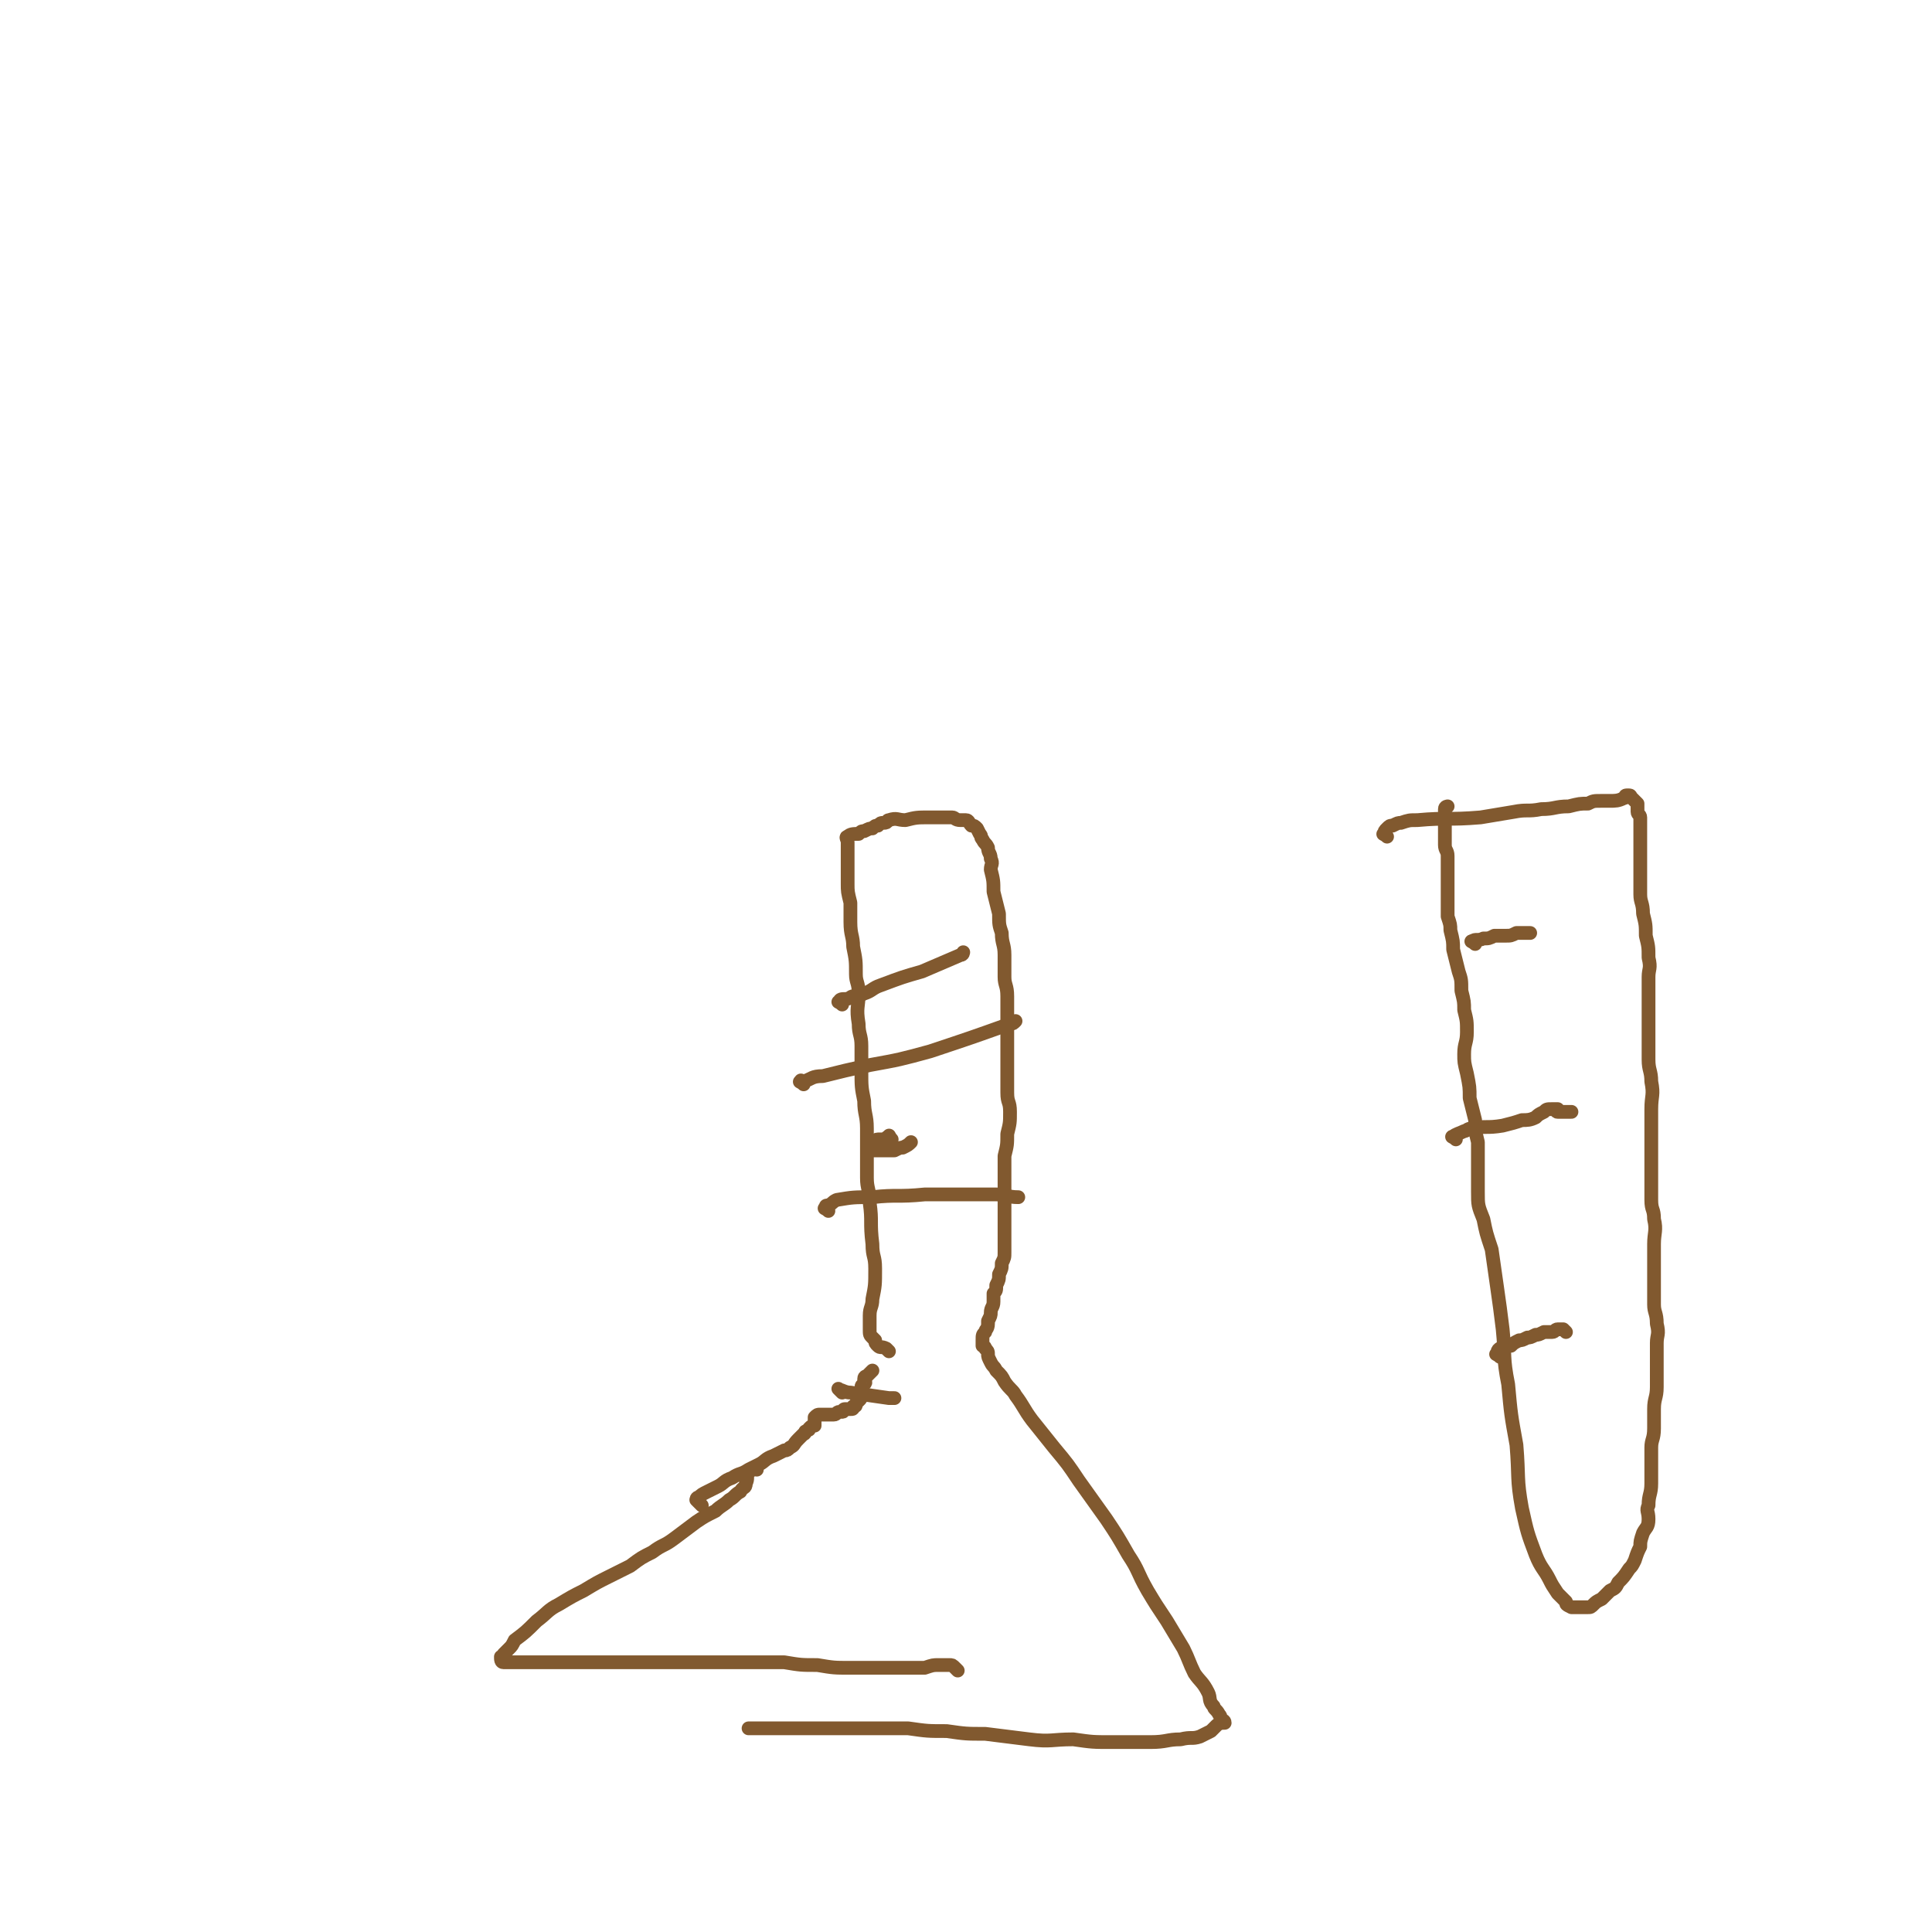 <svg viewBox='0 0 702 702' version='1.1' xmlns='http://www.w3.org/2000/svg' xmlns:xlink='http://www.w3.org/1999/xlink'><g fill='none' stroke='#81592F' stroke-width='5' stroke-linecap='round' stroke-linejoin='round'><path d='M348,607c-1,-1 -1,-1 -1,-1 -1,-1 -1,-1 -2,-1 -1,0 -1,0 -1,0 -2,0 -2,0 -3,0 -2,0 -2,0 -5,1 -7,0 -7,0 -14,0 -7,0 -7,0 -13,0 -6,0 -6,0 -12,-1 -6,0 -6,0 -12,-1 -7,0 -7,0 -13,0 -6,0 -6,0 -12,0 -5,0 -5,0 -11,0 -6,0 -6,0 -11,0 -6,0 -6,0 -11,0 -5,0 -5,0 -9,0 -4,0 -4,0 -8,0 -4,0 -4,0 -7,0 -4,0 -4,0 -7,0 -3,0 -3,0 -5,0 -2,0 -2,0 -4,0 -2,0 -2,0 -4,0 0,0 0,0 0,0 -1,0 -1,-1 -1,-2 0,0 1,0 1,0 0,-1 0,-1 0,-1 1,-1 1,-1 2,-2 1,-1 1,-1 2,-3 4,-3 4,-3 8,-7 4,-3 4,-4 8,-6 5,-3 5,-3 9,-5 5,-3 5,-3 9,-5 4,-2 4,-2 8,-4 4,-3 4,-3 8,-5 4,-3 4,-2 8,-5 4,-3 4,-3 8,-6 3,-2 3,-2 7,-4 2,-2 3,-2 5,-4 2,-1 2,-2 4,-3 1,-2 2,-1 2,-3 1,-2 0,-2 1,-4 0,-1 1,-1 2,-1 0,0 0,-1 1,-1 0,0 0,1 0,1 0,0 0,0 0,0 '/><path d='M255,547c-1,-1 -1,-1 -1,-1 -1,-1 -1,-1 -1,-1 0,0 0,-1 1,-1 1,-1 1,-1 3,-2 2,-1 2,-1 4,-2 2,-1 2,-2 5,-3 3,-2 3,-1 6,-3 2,-1 2,-1 4,-2 2,-1 2,-2 5,-3 2,-1 2,-1 4,-2 1,0 1,0 2,-1 2,-1 1,-1 3,-3 1,-1 1,-1 2,-2 1,0 0,-1 1,-1 1,-1 1,0 1,-1 1,-1 1,-1 2,-1 0,-1 0,0 0,0 0,0 0,-1 0,-1 0,-1 0,-1 0,-1 0,-1 0,-1 0,-1 1,-1 1,-1 2,-1 0,0 1,0 1,0 1,0 1,0 2,0 0,0 0,0 1,0 1,0 1,0 1,0 1,0 1,-1 2,-1 1,0 1,0 1,0 1,0 0,-1 1,-1 1,0 1,0 2,0 0,0 0,0 0,0 1,0 1,0 1,-1 1,0 1,0 1,-1 1,-1 1,-1 1,-1 1,-1 1,-1 1,-2 0,-1 0,-1 0,-1 0,-1 0,-1 0,-1 0,-1 0,-1 0,-1 0,-1 1,-1 1,-1 1,-1 0,-1 0,-1 0,-1 0,-1 0,-1 0,-1 1,-1 1,-1 1,-1 1,-1 2,-2 '/><path d='M323,491c-1,-1 -1,-1 -1,-1 -2,-1 -2,0 -3,-1 -1,-1 -1,-1 -1,-2 -1,-1 -1,-1 -1,-1 -1,-1 -1,-1 -1,-3 0,-1 0,-1 0,-1 0,-2 0,-2 0,-4 0,-3 1,-3 1,-6 1,-5 1,-5 1,-11 0,-5 -1,-4 -1,-9 -1,-8 0,-8 -1,-15 0,-5 -1,-5 -1,-9 0,-5 0,-5 0,-10 0,-4 0,-4 0,-8 0,-5 -1,-5 -1,-10 -1,-5 -1,-5 -1,-11 0,-4 0,-4 0,-9 0,-4 -1,-4 -1,-8 -1,-6 0,-6 0,-11 0,-4 -1,-4 -1,-7 0,-5 0,-5 -1,-10 0,-4 -1,-4 -1,-9 0,-4 0,-4 0,-7 -1,-4 -1,-4 -1,-7 0,-4 0,-4 0,-7 0,-3 0,-3 0,-5 0,-2 0,-2 0,-3 0,-1 -1,-2 0,-2 1,-1 2,-1 4,-1 1,-1 1,-1 2,-1 2,-1 2,-1 3,-1 1,-1 1,-1 2,-1 1,-1 1,-1 2,-1 2,0 1,-1 2,-1 3,-1 3,0 6,0 4,-1 4,-1 9,-1 2,0 2,0 4,0 2,0 2,0 4,0 1,0 1,1 3,1 1,0 1,0 2,0 1,0 1,1 2,2 1,0 1,0 2,1 0,0 0,0 1,2 1,1 0,1 1,2 1,2 1,1 2,3 0,2 1,2 1,4 1,2 0,2 0,4 1,4 1,4 1,8 1,4 1,4 2,8 0,4 0,4 1,7 0,4 1,4 1,8 0,4 0,4 0,8 0,3 1,3 1,7 0,4 0,4 0,8 0,5 0,5 0,10 0,4 0,4 0,8 0,4 0,4 0,9 0,4 1,3 1,7 0,4 0,4 -1,8 0,4 0,4 -1,8 0,4 0,4 0,7 0,4 0,4 0,8 0,4 0,4 0,8 0,3 0,3 0,7 0,2 0,2 0,5 0,2 0,2 -1,4 0,2 0,2 -1,4 0,2 0,2 -1,4 0,2 0,2 -1,3 0,2 0,2 0,3 0,2 -1,2 -1,4 0,1 0,1 -1,3 0,1 0,1 0,1 0,2 -1,2 -1,3 -1,1 -1,1 -1,3 0,1 0,1 0,2 0,0 1,0 1,1 1,1 1,1 1,2 0,1 0,1 1,3 1,2 1,1 2,3 2,2 2,2 3,4 2,3 3,3 4,5 3,4 3,5 6,9 4,5 4,5 8,10 5,6 5,6 9,12 5,7 5,7 10,14 4,6 4,6 8,13 4,6 3,6 7,13 3,5 3,5 7,11 3,5 3,5 6,10 2,4 2,5 4,9 2,3 3,3 5,7 1,2 0,3 2,5 0,1 1,1 2,3 1,1 0,1 1,2 0,0 1,0 1,1 -1,0 -2,0 -3,1 -1,1 -1,1 -2,2 -2,1 -2,1 -4,2 -3,1 -3,0 -7,1 -5,0 -5,1 -11,1 -7,0 -7,0 -14,0 -7,0 -7,0 -14,-1 -8,0 -8,1 -16,0 -8,-1 -8,-1 -16,-2 -7,0 -7,0 -14,-1 -7,0 -7,0 -14,-1 -6,0 -6,0 -12,0 -6,0 -6,0 -11,0 -5,0 -5,0 -10,0 -4,0 -4,0 -7,0 -3,0 -3,0 -6,0 -2,0 -2,0 -5,0 -1,0 -1,0 -3,0 -1,0 -1,0 -3,0 -1,0 -1,0 -1,0 '/><path d='M504,304c-1,-1 -2,-1 -1,-1 0,-1 0,-1 1,-2 1,-1 1,-1 2,-1 2,-1 2,-1 3,-1 3,-1 3,-1 6,-1 11,-1 11,0 23,-1 6,-1 6,-1 12,-2 5,-1 5,0 10,-1 5,0 5,-1 10,-1 4,-1 4,-1 7,-1 2,-1 2,-1 5,-1 1,0 1,0 3,0 2,0 3,0 5,-1 1,0 0,-1 1,-1 1,0 1,0 1,0 1,0 0,1 1,1 1,1 1,1 2,2 0,0 0,0 0,0 0,1 0,1 0,3 0,1 1,1 1,2 0,2 0,2 0,4 0,1 0,1 0,3 0,2 0,2 0,4 0,3 0,3 0,6 0,3 0,3 0,5 0,3 0,3 0,6 0,3 1,3 1,7 1,4 1,4 1,8 1,4 1,4 1,8 1,4 0,4 0,7 0,4 0,4 0,7 0,3 0,3 0,6 0,4 0,4 0,8 0,4 0,4 0,9 0,4 1,4 1,8 1,5 0,5 0,10 0,4 0,4 0,7 0,4 0,4 0,8 0,5 0,5 0,9 0,4 0,4 0,9 0,4 1,3 1,7 1,4 0,5 0,9 0,3 0,3 0,7 0,3 0,3 0,7 0,4 0,4 0,8 0,3 1,3 1,7 1,4 0,4 0,7 0,4 0,4 0,8 0,4 0,4 0,8 0,4 -1,4 -1,8 0,3 0,3 0,7 0,4 -1,4 -1,7 0,4 0,4 0,7 0,3 0,3 0,6 0,4 -1,4 -1,8 -1,2 0,2 0,5 0,3 -1,3 -2,5 -1,3 -1,3 -1,5 -1,2 -1,2 -2,5 -1,2 -1,2 -2,3 -2,3 -2,3 -4,5 -1,2 -1,2 -3,3 -2,2 -2,2 -3,3 -2,1 -2,1 -3,2 -1,1 -1,1 -2,1 -2,0 -2,0 -3,0 -2,0 -2,0 -3,0 -2,-1 -2,-1 -2,-2 -2,-2 -2,-2 -3,-3 -2,-3 -2,-3 -3,-5 -2,-4 -3,-4 -5,-9 -3,-8 -3,-8 -5,-17 -2,-11 -1,-11 -2,-23 -2,-11 -2,-11 -3,-22 -2,-10 -1,-10 -2,-20 -1,-8 -1,-8 -2,-15 -1,-7 -1,-7 -2,-14 -2,-6 -2,-6 -3,-11 -2,-5 -2,-5 -2,-10 0,-5 0,-5 0,-10 0,-4 0,-4 0,-8 -1,-4 -1,-4 -1,-8 -1,-4 -1,-4 -2,-8 0,-4 0,-4 -1,-9 -1,-4 -1,-4 -1,-7 0,-4 1,-4 1,-8 0,-4 0,-4 -1,-8 0,-3 0,-3 -1,-7 0,-4 0,-4 -1,-7 -1,-4 -1,-4 -2,-8 0,-3 0,-3 -1,-7 0,-2 0,-2 -1,-5 0,-3 0,-3 0,-6 0,-3 0,-3 0,-6 0,-2 0,-2 0,-5 0,-2 0,-2 0,-5 0,-2 -1,-2 -1,-4 0,-1 0,-1 0,-3 0,-2 0,-2 0,-3 0,-1 0,-1 0,-3 0,-1 0,-1 0,-1 0,-1 0,-1 0,-2 0,-1 0,-1 0,-1 0,-1 1,-1 1,-1 '/><path d='M536,343c-1,-1 -2,-1 -1,-1 1,-1 2,0 4,-1 2,0 2,0 4,-1 2,0 2,0 4,0 2,0 2,0 4,-1 2,0 2,0 3,0 1,0 1,0 2,0 '/><path d='M529,414c-1,-1 -2,-1 -1,-1 1,-1 2,-1 4,-2 1,0 1,-1 3,-1 5,-1 5,0 11,-1 4,-1 4,-1 7,-2 2,0 3,0 5,-1 1,-1 1,-1 3,-2 1,-1 1,-1 3,-1 1,0 1,0 2,0 0,0 -1,1 0,1 2,0 2,0 5,0 '/><path d='M545,493c-1,-1 -2,-1 -1,-1 0,-2 1,-2 3,-3 1,0 1,0 2,0 1,-1 1,-1 3,-2 1,0 1,0 3,-1 1,0 1,0 3,-1 1,0 1,0 3,-1 1,0 1,0 3,0 1,0 1,-1 2,-1 1,0 1,0 2,0 0,0 0,0 1,1 0,0 0,0 0,0 '/><path d='M324,414c-1,-1 -1,-2 -1,-1 -1,0 -1,1 -2,1 -1,0 -1,0 -2,0 -1,0 -1,1 -2,2 0,0 -1,0 -1,0 0,1 0,1 0,2 1,0 2,0 4,0 1,0 1,0 2,0 2,0 2,0 3,0 2,-1 2,-1 3,-1 2,-1 2,-1 3,-2 '/><path d='M306,365c-1,-1 -2,-1 -1,-1 0,-1 1,-1 2,-1 2,0 2,-1 3,-1 2,-1 2,0 4,-1 3,-1 3,-2 6,-3 8,-3 8,-3 15,-5 7,-3 7,-3 14,-6 1,0 1,-1 1,-1 '/><path d='M306,506c-1,-1 -2,-2 -1,-1 1,0 2,1 4,1 7,1 7,1 14,2 1,0 1,0 2,0 '/><path d='M301,440c-1,-1 -2,-1 -1,-1 0,-1 0,-1 1,-1 2,-1 1,-1 3,-2 6,-1 6,-1 13,-1 9,-1 9,0 19,-1 5,0 5,0 11,0 7,0 7,0 15,0 4,0 4,1 8,1 '/><path d='M292,394c-1,-1 -2,-1 -1,-1 0,-1 0,0 1,0 3,-1 3,-2 7,-2 8,-2 8,-2 17,-4 11,-2 11,-2 22,-5 15,-5 15,-5 29,-10 1,0 1,0 2,-1 '/></g>
</svg>